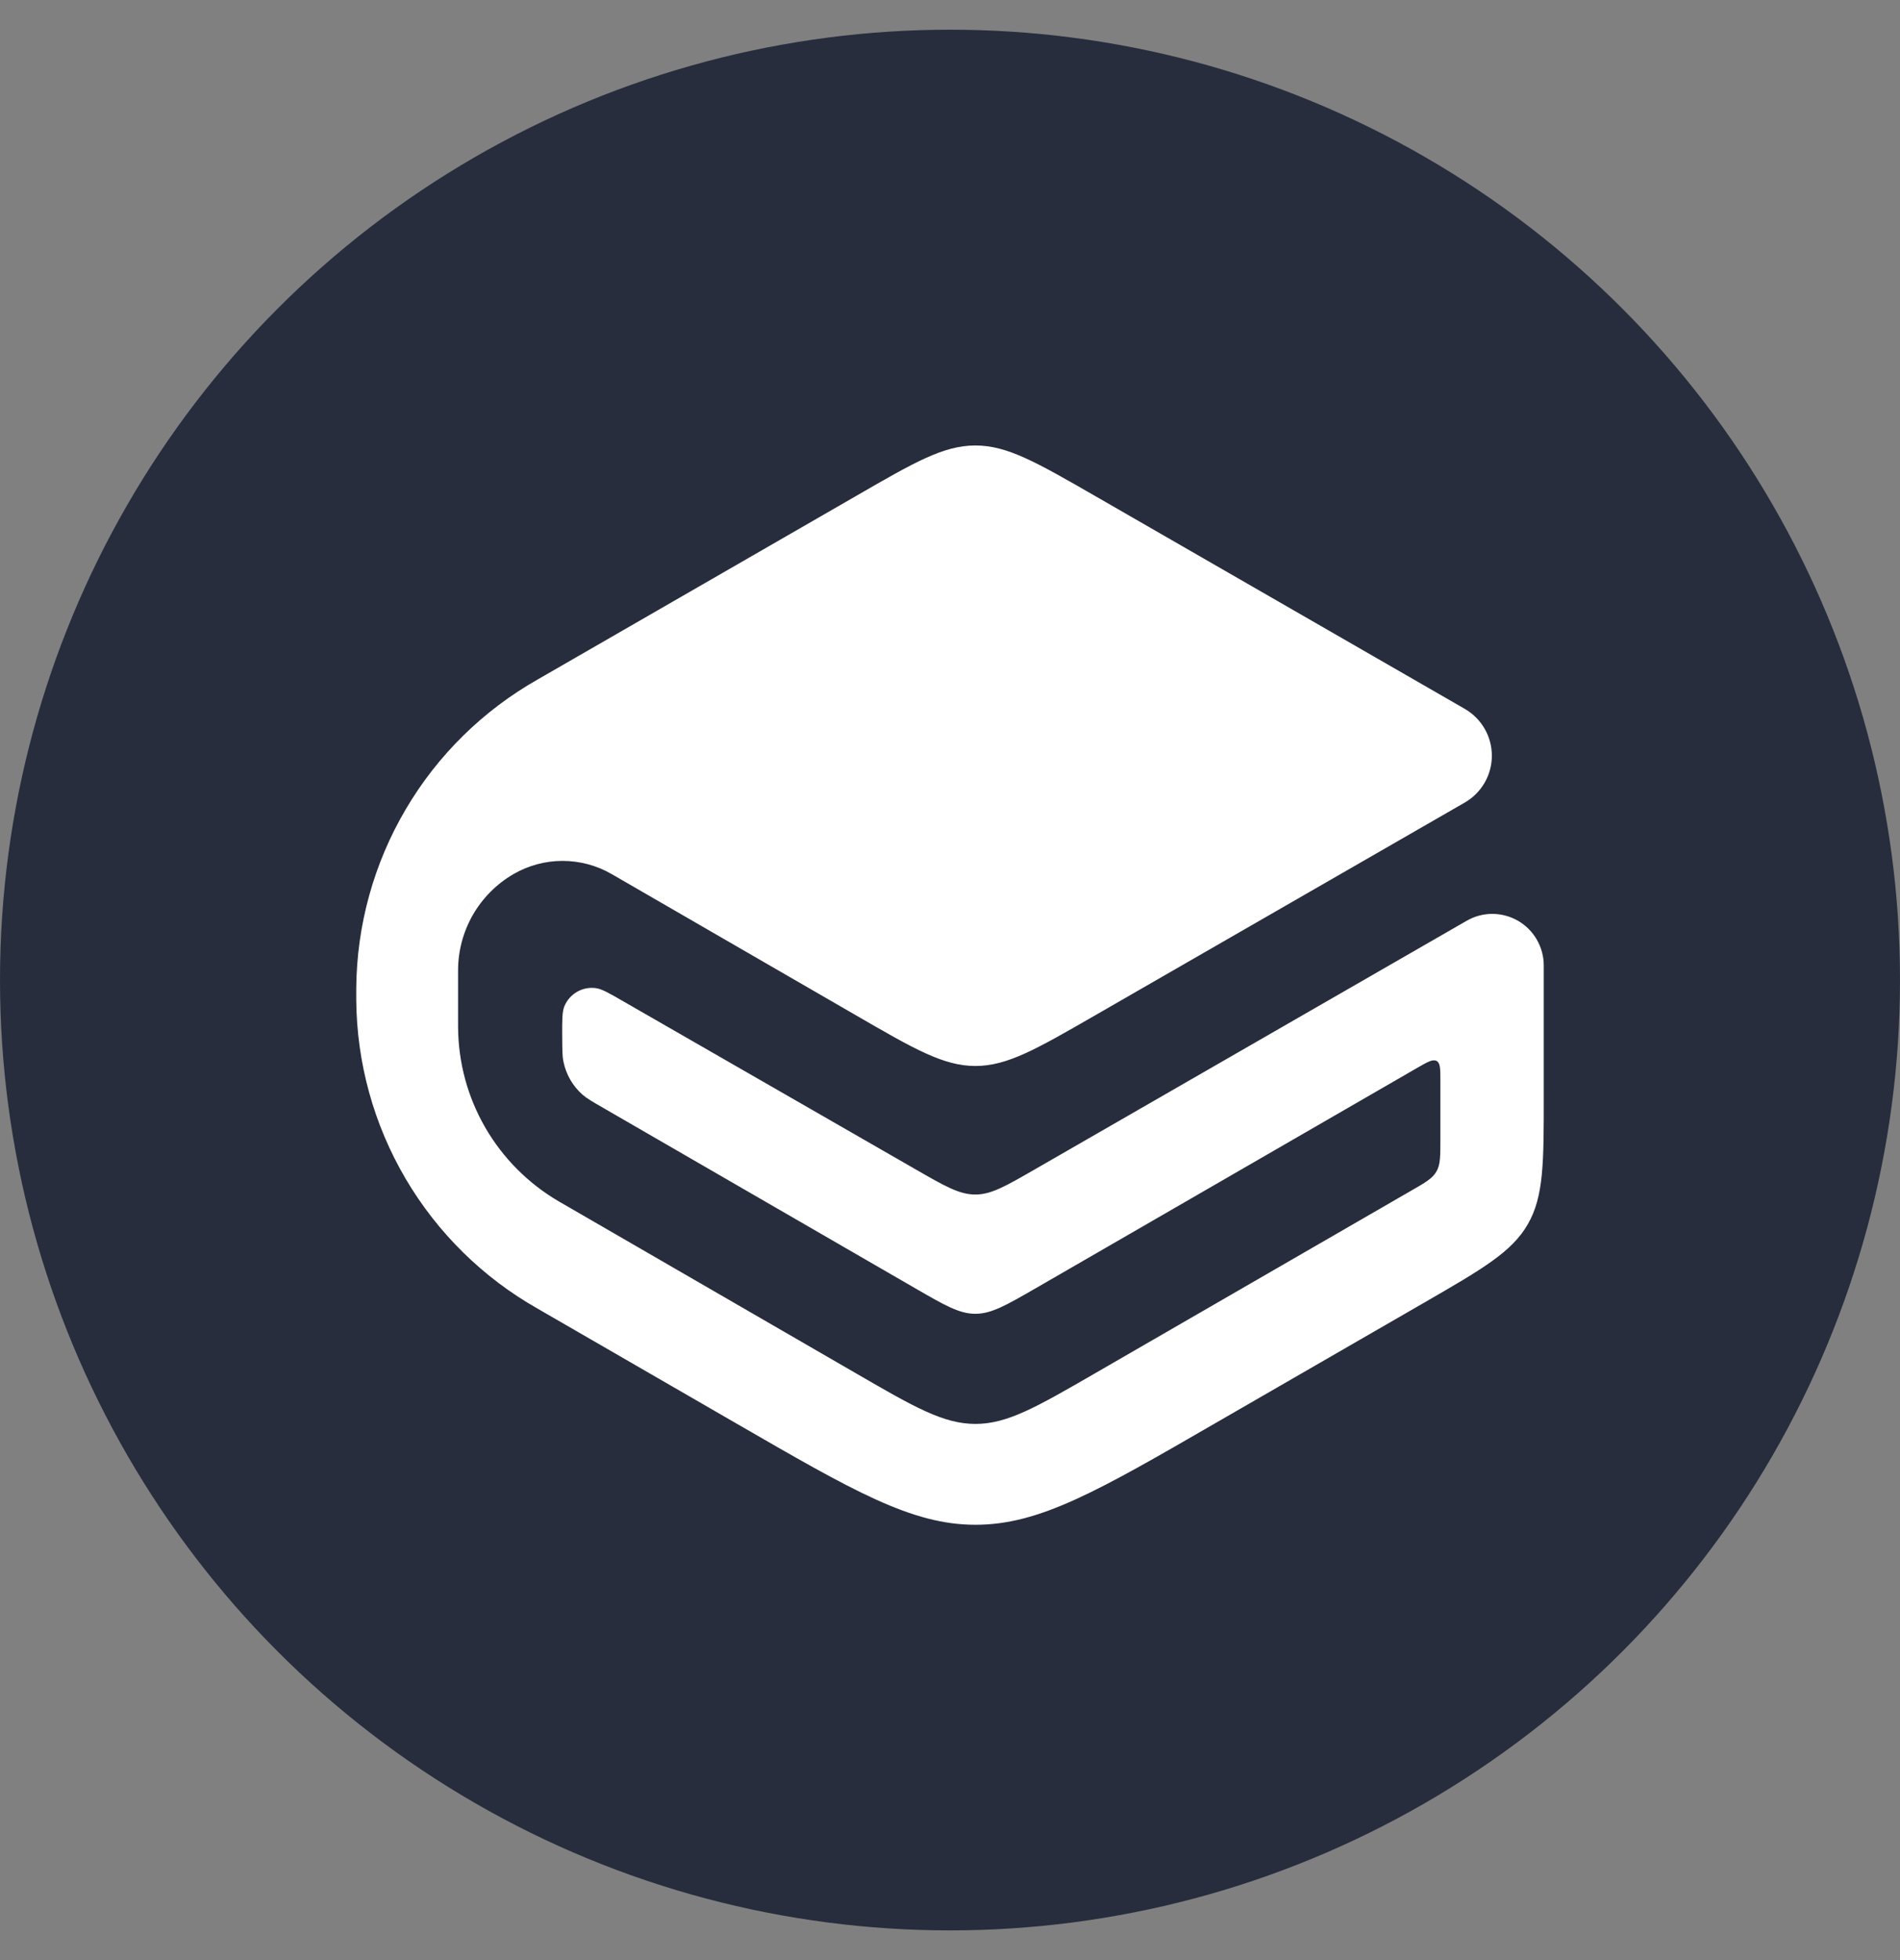 <svg xmlns="http://www.w3.org/2000/svg" width="32" height="33" viewBox="0 0 32 33" fill="none">
  <rect x="0" y="0" width="32" height="33" fill="#808080" stroke="none"/>
  <g clip-path="url(#clip0_1323_2288)">
    <circle cx="16" cy="16.5" r="16" fill="#272D3D"/>
    <path d="M16.427 7.5C15.89 7.5 15.4 7.783 14.422 8.348L9.062 11.436C8.14 11.957 7.37 12.712 6.833 13.626C6.295 14.539 6.008 15.578 6 16.638V16.835C6.008 17.893 6.294 18.931 6.831 19.844C7.367 20.756 8.135 21.512 9.056 22.033L12.408 23.969C14.37 25.102 15.351 25.671 16.428 25.671C17.505 25.672 18.487 25.106 20.449 23.972L23.992 21.928C24.972 21.362 25.462 21.078 25.731 20.612C26 20.146 26.001 19.579 26 18.446V16.254C26 16.102 25.96 15.953 25.884 15.821C25.809 15.689 25.699 15.58 25.568 15.503C25.436 15.427 25.287 15.387 25.135 15.386C24.983 15.386 24.833 15.426 24.702 15.502L17.428 19.688C16.939 19.969 16.695 20.111 16.427 20.111C16.158 20.111 15.914 19.971 15.424 19.689L10.504 16.862C10.257 16.719 10.133 16.648 10.033 16.636C9.924 16.621 9.812 16.644 9.717 16.699C9.621 16.755 9.547 16.84 9.505 16.942C9.467 17.035 9.467 17.177 9.469 17.463C9.471 17.673 9.469 17.778 9.49 17.875C9.534 18.091 9.647 18.286 9.812 18.431C9.887 18.495 9.977 18.547 10.159 18.652L15.422 21.694C15.912 21.977 16.158 22.119 16.427 22.119C16.697 22.119 16.942 21.977 17.433 21.695L23.882 17.971C24.051 17.874 24.134 17.828 24.197 17.863C24.259 17.899 24.259 17.996 24.259 18.189V19.183C24.259 19.467 24.26 19.608 24.192 19.724C24.126 19.841 24.003 19.911 23.757 20.052L18.439 23.123C17.457 23.69 16.967 23.973 16.428 23.973C15.89 23.973 15.398 23.69 14.418 23.122L9.443 20.245L9.407 20.224C8.895 19.924 8.469 19.496 8.172 18.982C7.875 18.468 7.718 17.885 7.715 17.291V16.336C7.715 16.008 7.802 15.685 7.965 15.401C8.129 15.117 8.365 14.881 8.648 14.716C8.899 14.571 9.184 14.494 9.474 14.494C9.764 14.494 10.049 14.57 10.3 14.715L14.422 17.097C15.4 17.663 15.89 17.946 16.427 17.947C16.965 17.947 17.455 17.663 18.436 17.099L24.671 13.511C24.809 13.431 24.924 13.316 25.004 13.178C25.084 13.04 25.126 12.883 25.126 12.723C25.126 12.563 25.084 12.406 25.004 12.268C24.924 12.13 24.809 12.015 24.671 11.935L18.433 8.344C17.454 7.782 16.965 7.5 16.428 7.5H16.427Z" fill="white"/>
  </g>
  <defs>
    <clipPath id="clip0_1323_2288">
      <rect width="32" height="32" fill="white" transform="translate(0 0.5)"/>
    </clipPath>
  </defs>
</svg>